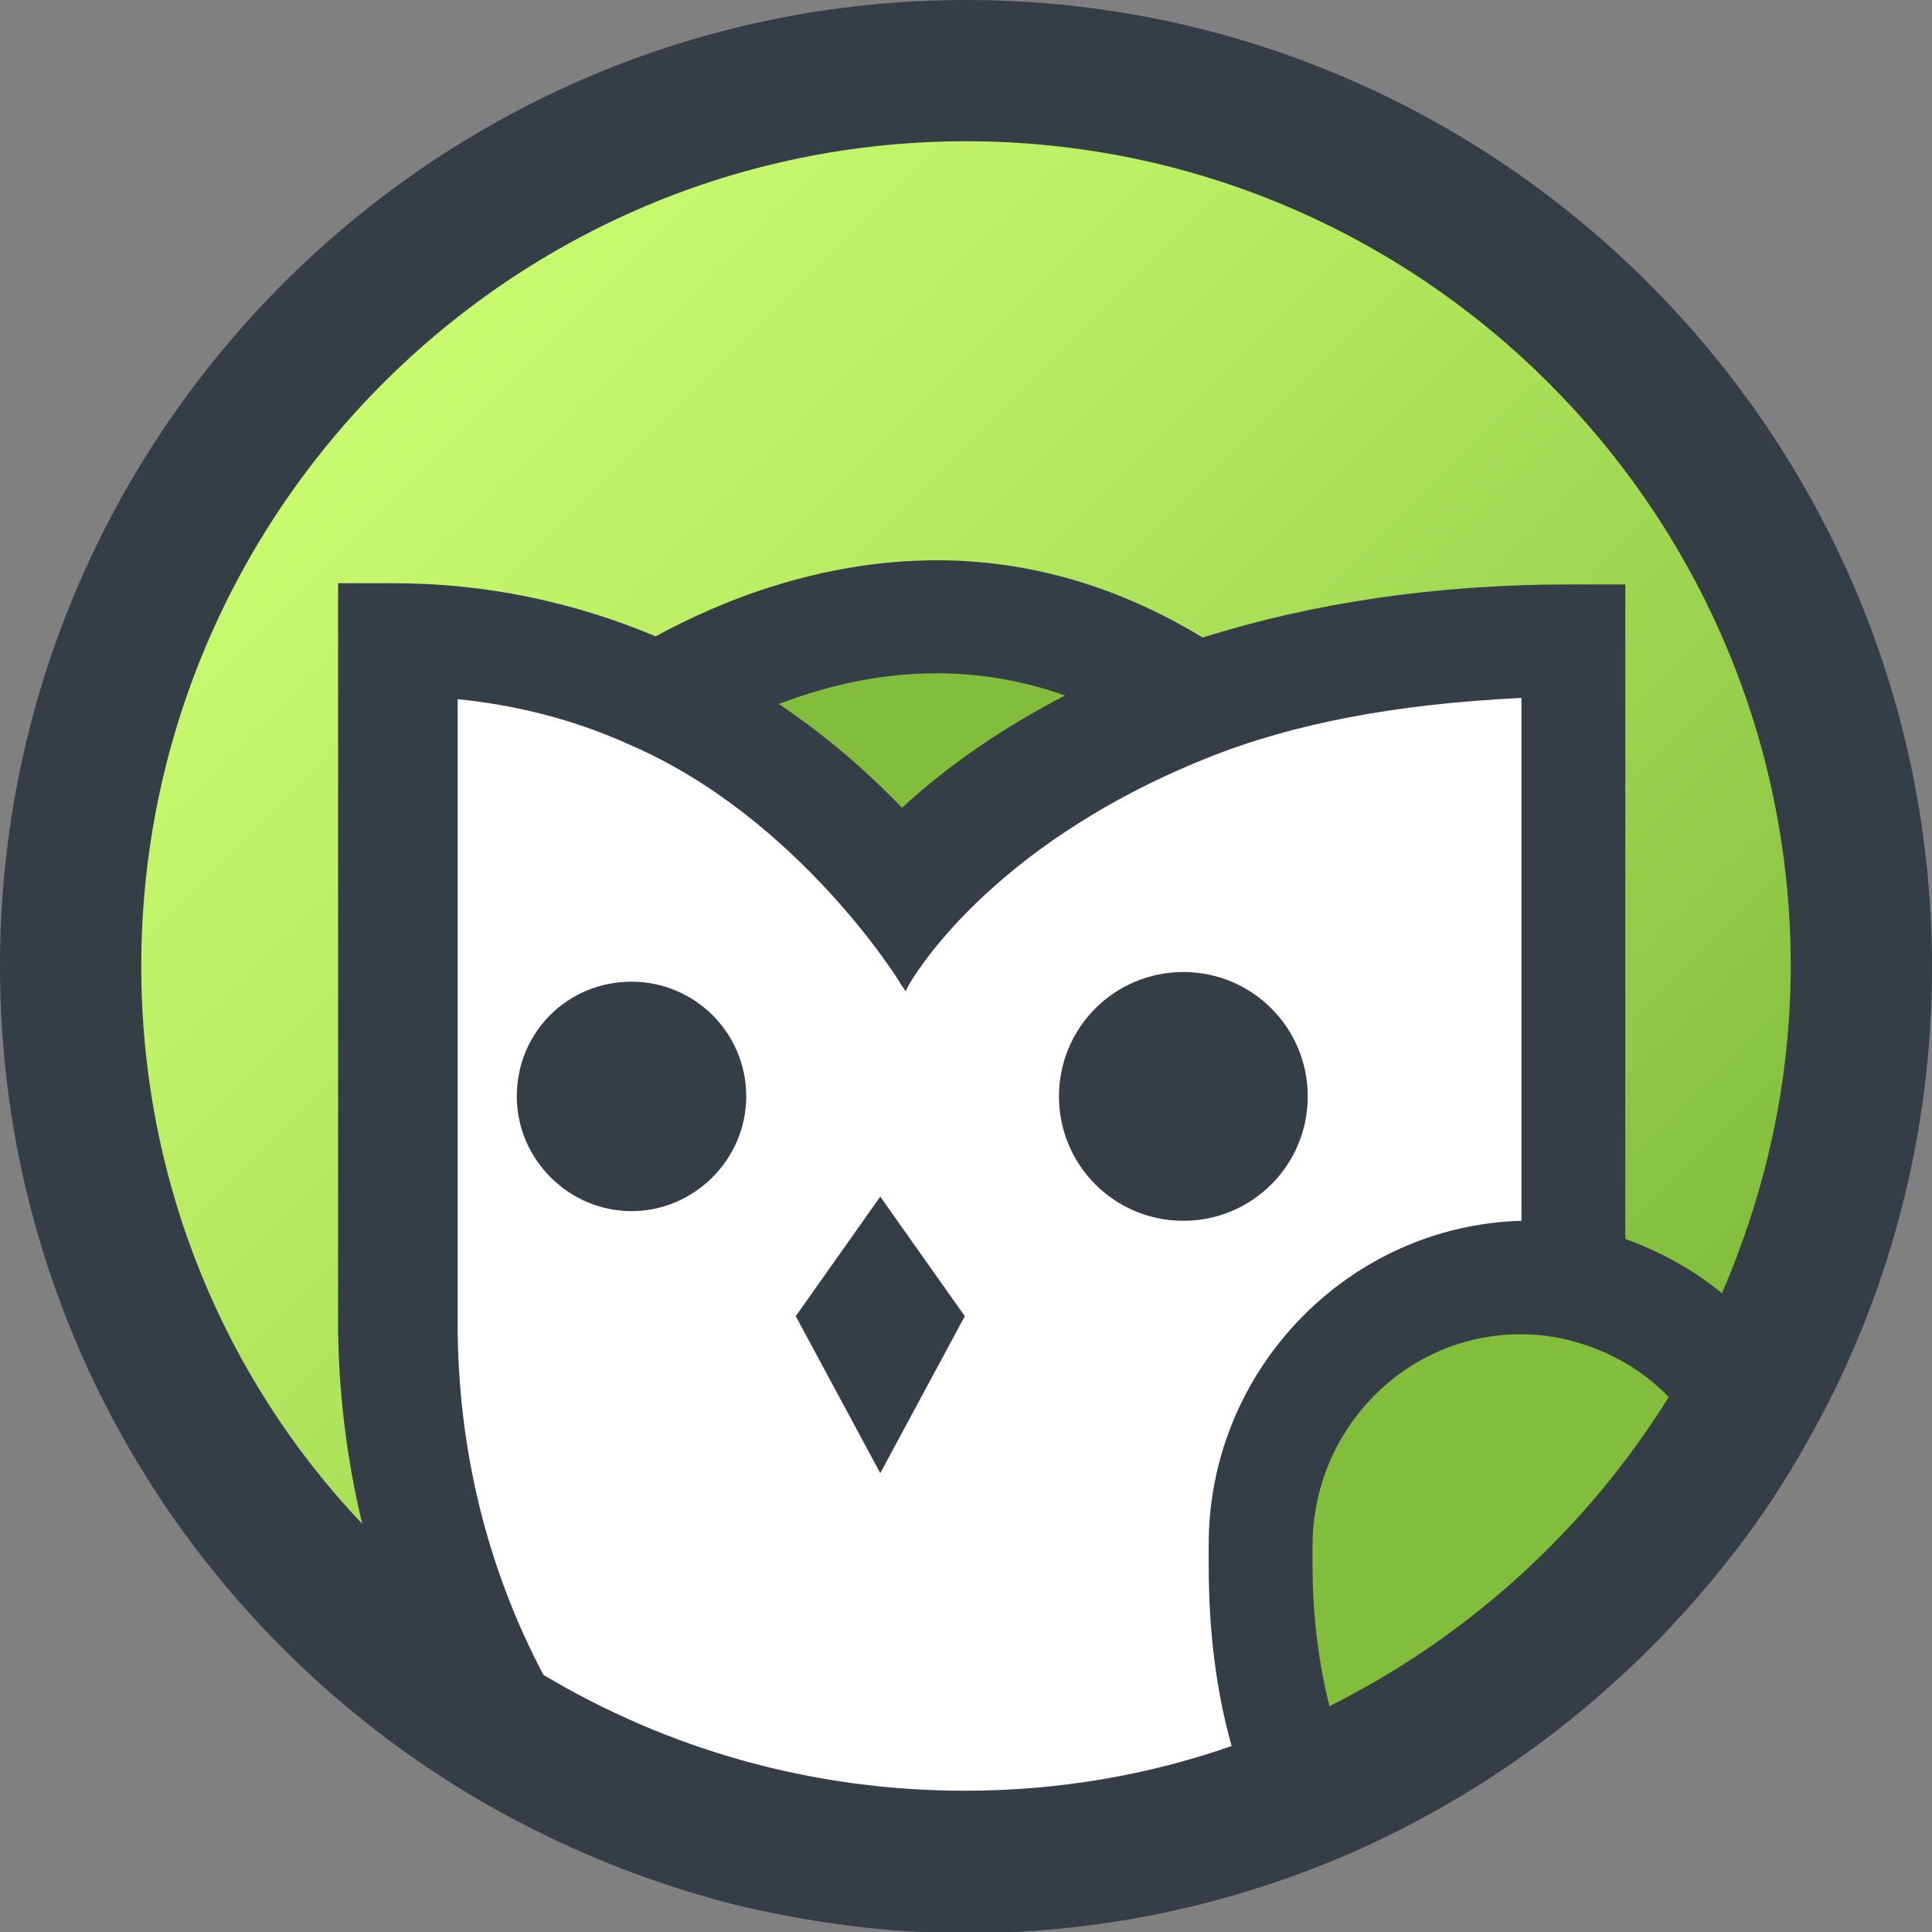 <svg width="100" height="100" viewBox="0 0 100 100" fill="none" xmlns="http://www.w3.org/2000/svg">
<rect x="0" y="0" width="100" height="100" fill="#808080" stroke="none"/>
<path d="M50 0C22.438 0 0 22.438 0 50C0 68.438 10 84.562 24.938 93.25C28.938 95.562 33.312 97.375 37.938 98.562C41.812 99.5 45.875 100.062 50 100.062C55.812 100.062 61.438 99.062 66.688 97.188C68.438 96.562 70.125 95.875 71.75 95.062C78.688 91.688 84.75 86.75 89.5 80.688C91.25 78.5 92.75 76.125 94.062 73.688C97.875 66.625 100 58.562 100 50.062C100 22.438 77.562 0 50 0Z" fill="#353D46"/>
<path d="M62.562 79.938V81C62.562 84.375 62.938 87.5 63.75 90.375C59.438 91.875 54.812 92.688 49.938 92.688C41.938 92.688 34.5 90.5 28.125 86.688C25.188 81.125 23.688 74.938 23.688 68.5V36.188C26.75 36.5 29.75 37.25 32.625 38.562C41.312 42.312 46.625 50.875 46.625 50.938L46.875 51.312L47.062 50.938C47.125 50.875 50.938 43.875 62.438 39.25C66.938 37.438 72.25 36.438 78.75 36.125V63.188C69.812 63.438 62.562 70.875 62.562 79.938Z" fill="white"/>
<path d="M40.312 36.438C45.375 34.5 50.375 34.312 55.125 36C51.125 38.062 48.375 40.25 46.688 41.812C45.312 40.375 43.188 38.375 40.312 36.438Z" fill="#82BE3C"/>
<path d="M89.125 66.938C87.688 65.75 86 64.812 84.125 64.125V30.25H81.25C74.375 30.25 68 31.188 62.25 33C57.938 30.375 53.312 29 48.5 29C42.438 29 37.25 31.125 33.938 32.938C29.625 31.125 25.062 30.188 20.375 30.188H17.5V68.375C17.5 71.938 17.938 75.5 18.75 78.875C11.625 71.375 7.312 61.188 7.312 50C7.312 26.5 26.438 7.312 50 7.312C73.5 7.312 92.688 26.438 92.688 50C92.688 56 91.375 61.75 89.125 66.938Z" fill="url(#paint0_linear_5237_2621)"/>
<path d="M32.688 50.812C29.375 50.812 26.75 53.438 26.75 56.75C26.75 60 29.438 62.688 32.688 62.688C35.938 62.688 38.625 60 38.625 56.75C38.625 53.438 35.938 50.812 32.688 50.812Z" fill="#353D46"/>
<path d="M61.25 50.312C57.688 50.312 54.812 53.188 54.812 56.75C54.812 60.312 57.688 63.188 61.25 63.188C64.812 63.188 67.688 60.312 67.688 56.75C67.688 53.188 64.812 50.312 61.25 50.312Z" fill="#353D46"/>
<path d="M41.188 68.125L45.562 76.25L49.938 68.125L45.562 61.938L41.188 68.125Z" fill="#353D46"/>
<path d="M68.812 88.312C68.25 86.062 67.938 83.625 67.938 81.062V80C67.938 74 72.75 69.062 78.688 69.062C79.375 69.062 80.062 69.125 80.688 69.25C82.875 69.688 84.875 70.75 86.375 72.312C82.125 79.125 76.062 84.688 68.812 88.312Z" fill="#82BE3C"/>
<defs>
<linearGradient id="paint0_linear_5237_2621" x1="19.861" y1="19.838" x2="78.062" y2="78.039" gradientUnits="userSpaceOnUse">
<stop stop-color="#C8FA6E"/>
<stop offset="0.28" stop-color="#B9ED63"/>
<stop offset="0.82" stop-color="#91CB47"/>
<stop offset="1" stop-color="#82BE3C"/>
</linearGradient>
</defs>
</svg>
